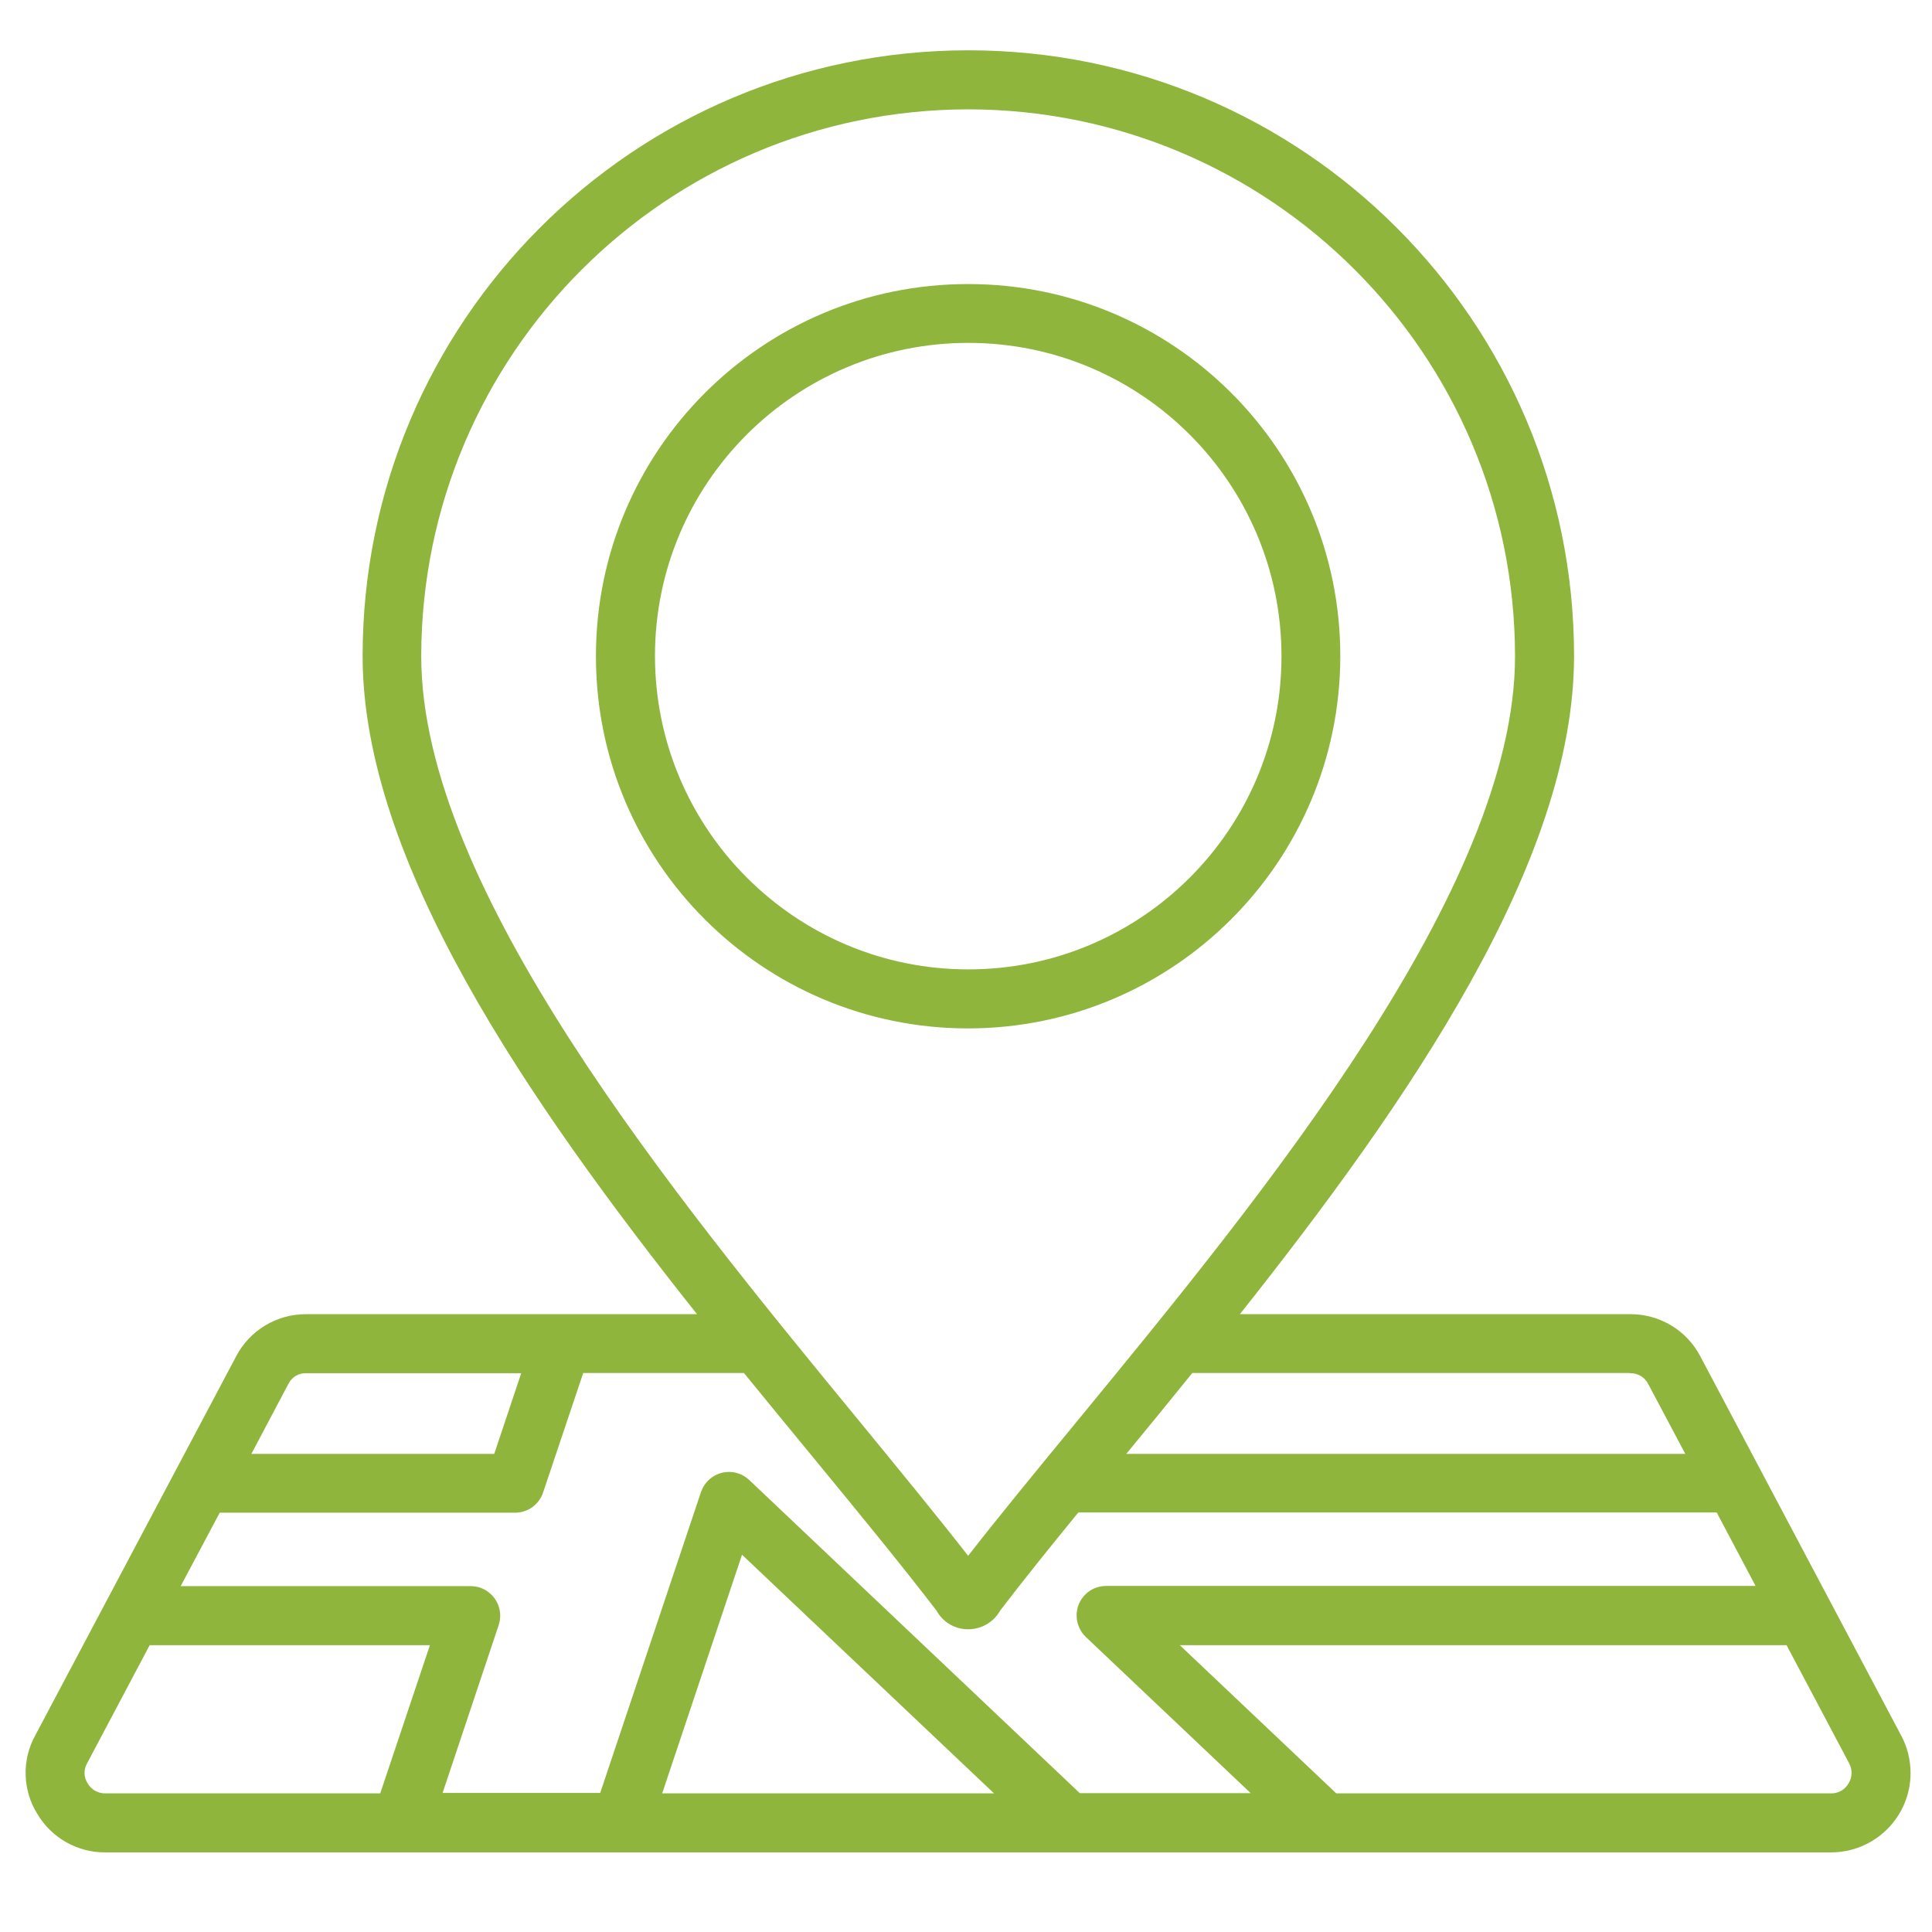 <?xml version="1.0" encoding="UTF-8"?>
<svg id="Layer_1" data-name="Layer 1" xmlns="http://www.w3.org/2000/svg" viewBox="0 0 91 91">
  <defs>
    <style>
      .cls-1 {
        fill: #8fb53d;
      }
    </style>
  </defs>
  <path id="Path_7136" data-name="Path 7136" class="cls-1" d="m89.55,81.75l-9.46-17.86c-.64-1.23-1.92-2-3.31-1.99h-18.38c7.98-10.06,15.74-21.32,15.74-31,0-15.76-12.77-28.53-28.53-28.53s-28.53,12.77-28.53,28.53c0,9.66,7.76,20.93,15.75,31H14.43c-1.39-.01-2.67.76-3.31,1.99L1.66,81.74c-.64,1.16-.6,2.58.1,3.7.67,1.13,1.89,1.82,3.21,1.81h81.27c2.07,0,3.75-1.67,3.75-3.74,0-.61-.15-1.22-.44-1.76h0Zm-12.77-17.07c.36-.01.7.19.86.52l1.74,3.28h-26.33c1.02-1.24,2.06-2.51,3.11-3.81h20.61ZM45.61,5.15c14.22.02,25.74,11.54,25.75,25.76,0,10.93-11.91,25.42-20.61,36.01-1.85,2.25-3.62,4.4-5.15,6.36-1.53-1.96-3.29-4.1-5.14-6.36-8.7-10.59-20.62-25.1-20.62-36.01.02-14.22,11.54-25.74,25.76-25.76Zm-31.18,59.53h10.12l-1.27,3.8h-11.44l1.74-3.29c.16-.33.5-.53.86-.51h0Zm-10.3,19.32c-.19-.29-.2-.66-.02-.96l2.94-5.55h13.2l-2.34,6.98H4.97c-.34.01-.67-.17-.84-.47Zm16.71.47l2.65-7.93c.24-.73-.15-1.51-.88-1.76-.14-.05-.29-.07-.44-.07h-13.66l1.84-3.46h13.91c.6,0,1.13-.38,1.32-.95l1.89-5.63h7.57c1.11,1.36,2.21,2.7,3.28,4,2.13,2.59,4.14,5.04,5.79,7.19.3.55.88.89,1.5.88h0c.62,0,1.2-.34,1.5-.88,1.09-1.43,2.34-2.98,3.68-4.62h30.07l1.83,3.46h-30.59c-.77,0-1.39.62-1.39,1.39,0,.38.16.75.43,1.01l7.77,7.36h-8.05l-15.57-14.75c-.56-.53-1.43-.5-1.96.05-.14.15-.24.32-.31.51l-4.75,14.18s-7.42,0-7.42,0Zm25.98,0h-15.63l3.76-11.24,11.87,11.24Zm40.25-.47c-.17.3-.49.48-.83.47h-23.3l-7.37-6.98h28.58l2.94,5.55c.17.3.16.67-.02.96h0Zm-23.94-53.1c0-9.68-7.85-17.53-17.54-17.52-9.68,0-17.53,7.85-17.52,17.54,0,9.68,7.85,17.52,17.53,17.52,9.68-.01,17.52-7.86,17.53-17.53h0Zm-32.28,0c0-8.15,6.61-14.75,14.76-14.75s14.75,6.61,14.75,14.76c0,8.15-6.61,14.75-14.75,14.75-8.15,0-14.75-6.61-14.76-14.76h0Z"/>
</svg>